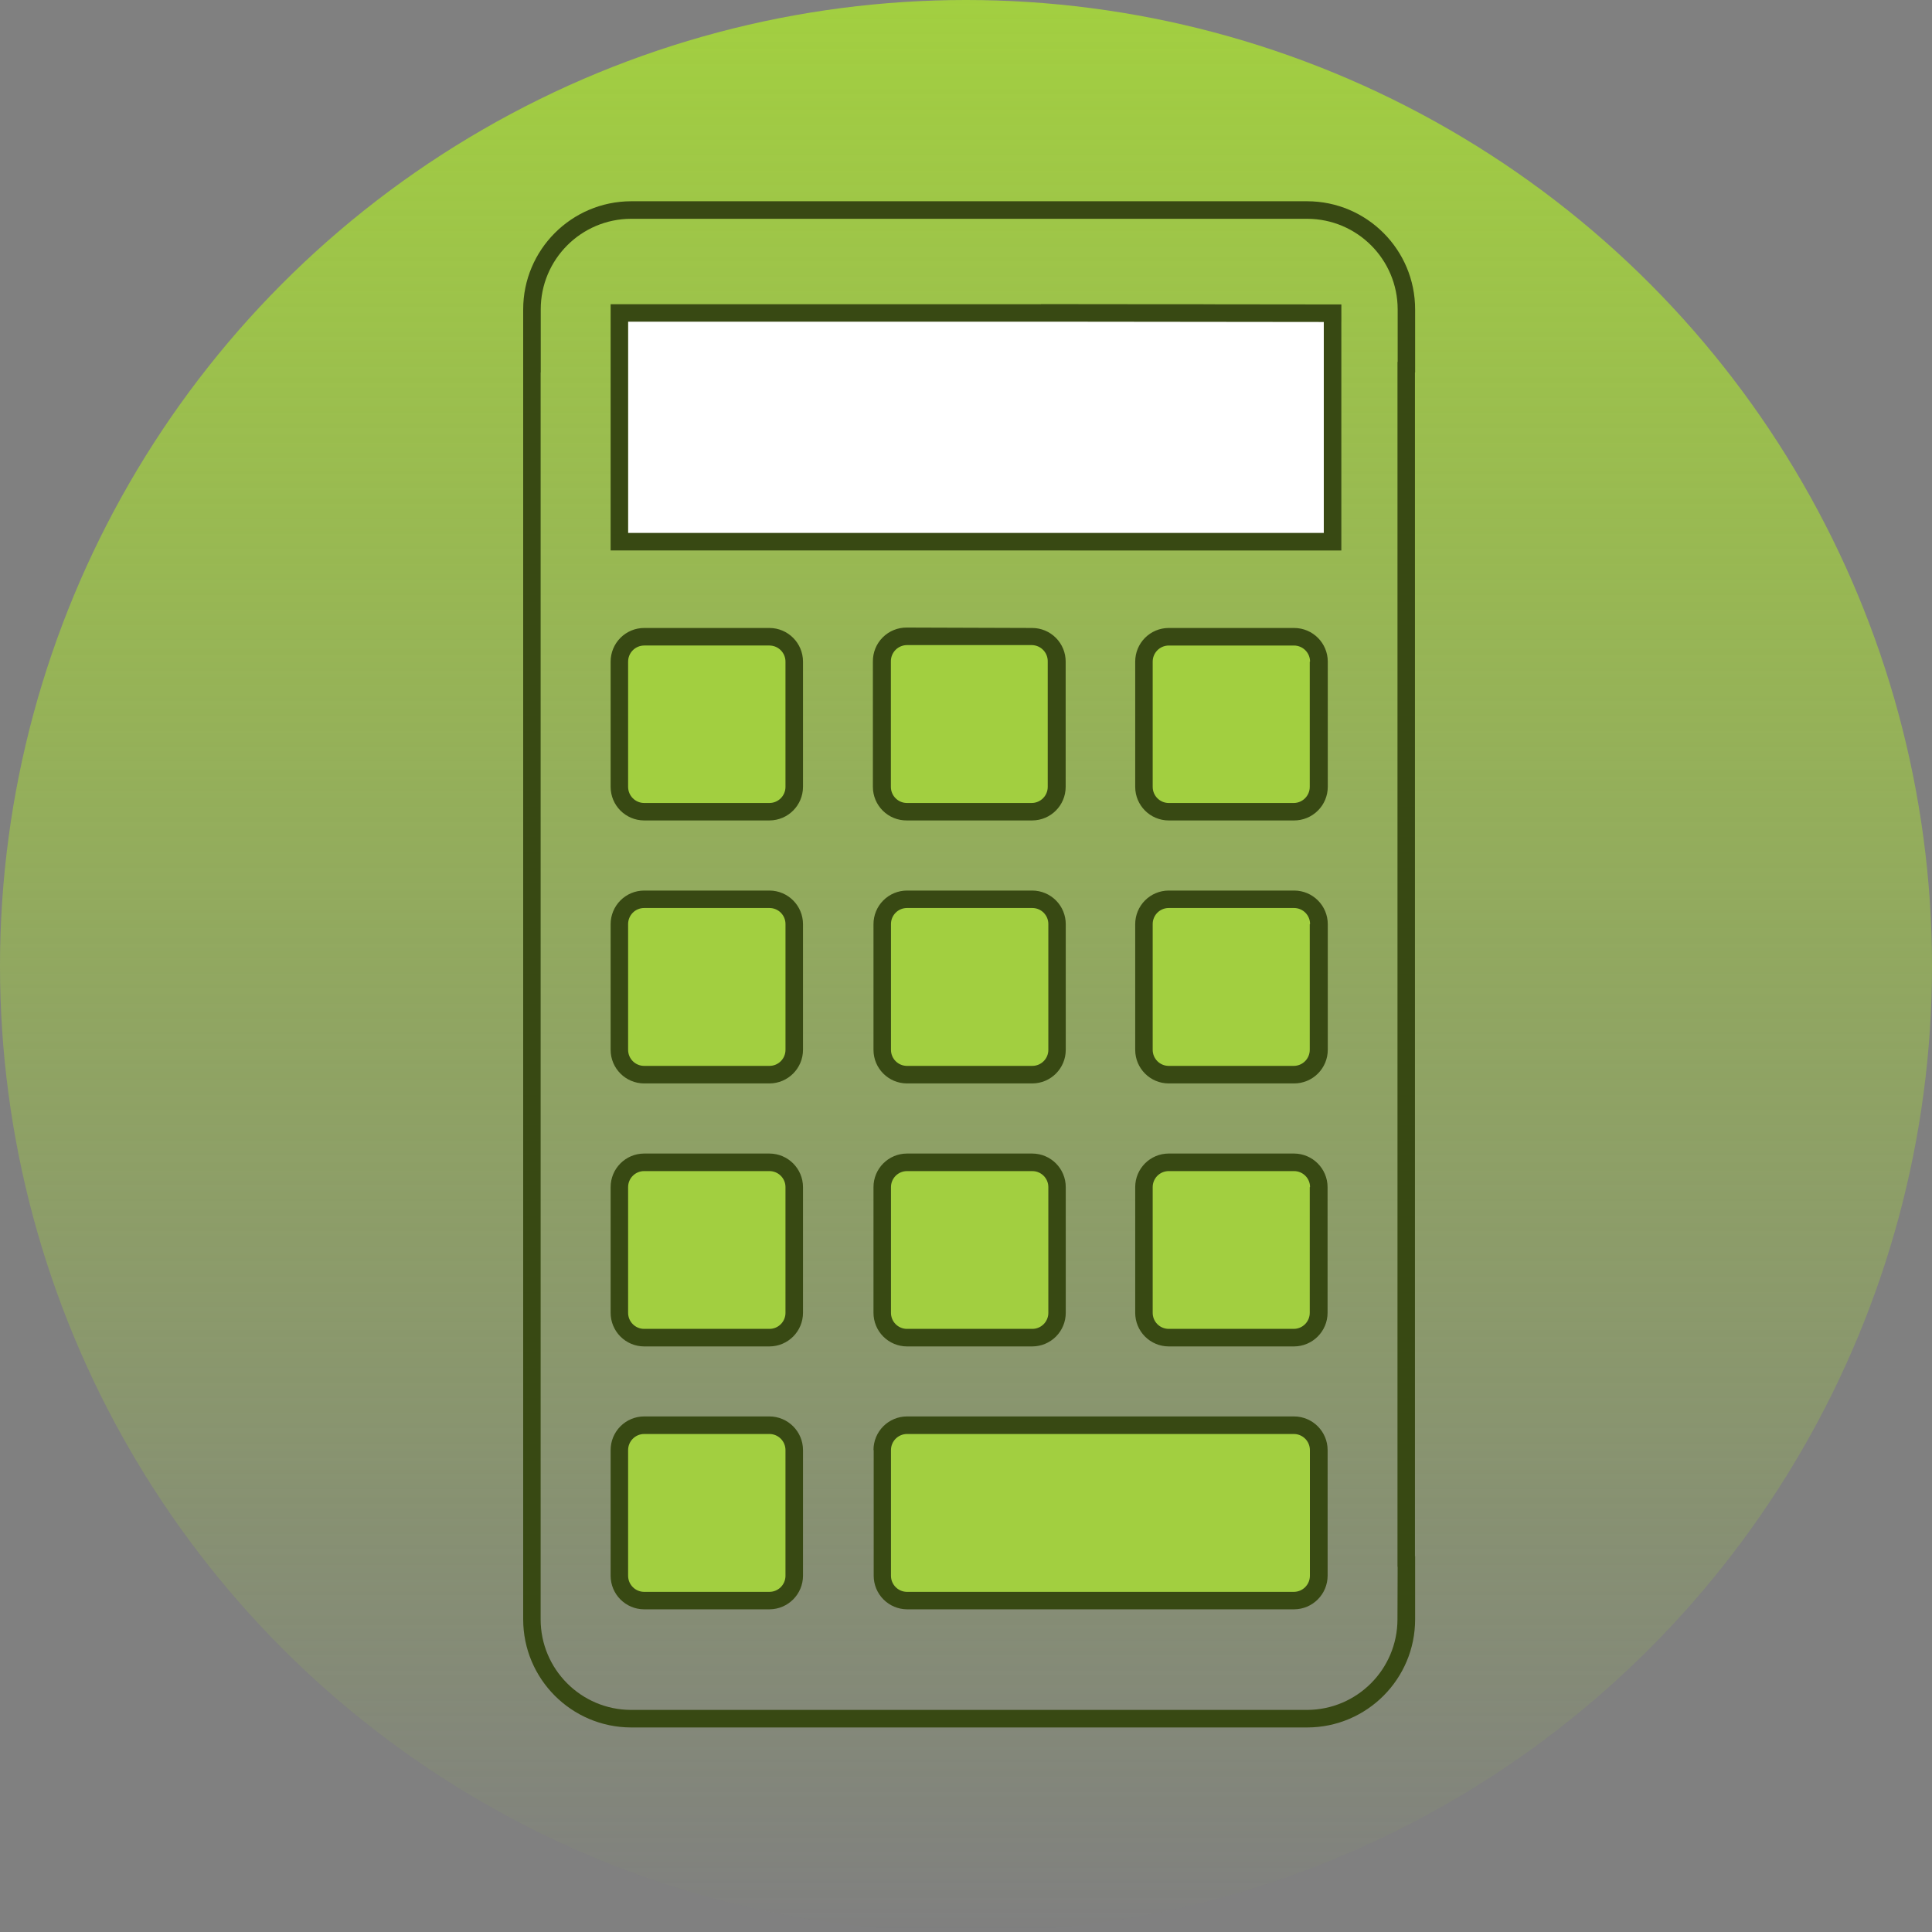 <svg width="160" height="160" viewBox="0 0 160 160" fill="none" xmlns="http://www.w3.org/2000/svg">
<rect x="0" y="0" width="160" height="160" fill="#808080" stroke="none"/>
<circle cx="80" cy="80" r="80" fill="url(#paint0_linear_9569_30633)"/>
<rect x="52" y="25.333" width="58.667" height="20" fill="white"/>
<rect x="51.859" y="53.333" width="13.333" height="13.333" fill="#A2CF40"/>
<rect x="73.586" y="53.333" width="13.333" height="13.333" fill="#A2CF40"/>
<rect x="95.188" y="53.333" width="13.333" height="13.333" fill="#A2CF40"/>
<rect x="51.859" y="75.067" width="13.333" height="13.333" fill="#A2CF40"/>
<rect x="73.586" y="75.067" width="13.333" height="13.333" fill="#A2CF40"/>
<rect x="95.188" y="75.067" width="13.333" height="13.333" fill="#A2CF40"/>
<rect x="51.859" y="96.933" width="13.333" height="13.333" fill="#A2CF40"/>
<rect x="73.586" y="96.933" width="13.333" height="13.333" fill="#A2CF40"/>
<rect x="51.859" y="118.667" width="13.333" height="13.333" fill="#A2CF40"/>
<rect x="73.328" y="118.667" width="36" height="13.333" fill="#A2CF40"/>
<rect x="95.188" y="96.933" width="13.333" height="13.333" fill="#A2CF40"/>
<path fill-rule="evenodd" clip-rule="evenodd" d="M52.263 18.12C48.125 18.13 44.777 21.489 44.782 25.627V30.847H44.773V128.881V129.754V134.101C44.773 138.24 48.124 141.598 52.263 141.608H108.243C112.382 141.598 115.732 138.24 115.732 134.101L115.746 129.754H115.734V29.965H115.749V25.627C115.749 21.488 112.399 18.13 108.26 18.12H52.263ZM117.18 30.847H117.194V25.627C117.199 20.686 113.2 16.676 108.26 16.667H52.263C47.324 16.681 43.328 20.688 43.328 25.627V29.965V30.847V128.881V129.754V134.101C43.328 139.04 47.324 143.047 52.263 143.061H108.26C113.2 143.052 117.199 139.042 117.194 134.101V128.881H117.18V30.847ZM93.805 25.193L86.206 25.185V25.193H50.57V44.134V44.737V45.587H88.633V45.588H111.084V26.667L111.086 26.667V25.213L99.68 25.2V25.193H93.805ZM102.115 44.134H109.631V26.665L86.316 26.639H52.016V44.134H102.115V44.134ZM50.57 130.497C50.57 132.029 51.81 133.272 53.342 133.277H63.722C65.255 133.272 66.497 132.03 66.501 130.497V120.091C66.501 118.555 65.258 117.308 63.722 117.303H53.342C52.604 117.305 51.898 117.6 51.379 118.123C50.859 118.646 50.568 119.354 50.57 120.091V130.497ZM52.018 120.091C52.018 119.358 52.611 118.761 53.344 118.757H63.724C64.458 118.761 65.05 119.358 65.05 120.091V130.497C65.05 131.231 64.458 131.827 63.724 131.831H53.344C52.611 131.827 52.018 131.231 52.018 130.497V120.091ZM72.356 130.497V120.091H72.339C72.336 119.354 72.627 118.646 73.147 118.123C73.666 117.6 74.373 117.305 75.11 117.303H107.168C108.704 117.308 109.948 118.555 109.948 120.091V130.497C109.943 132.03 108.701 133.272 107.168 133.277H75.127C73.595 133.272 72.356 132.029 72.356 130.497ZM108.48 130.497V120.091C108.48 119.358 107.887 118.761 107.153 118.757H75.113C74.379 118.761 73.786 119.358 73.787 120.091V130.497C73.786 131.231 74.379 131.827 75.113 131.831H107.153C107.887 131.827 108.48 131.231 108.48 130.497ZM50.57 108.717C50.568 109.454 50.859 110.162 51.379 110.685C51.898 111.208 52.604 111.503 53.342 111.505H63.722C65.258 111.501 66.501 110.254 66.501 108.717V98.311C66.497 96.778 65.255 95.536 63.722 95.532H53.342C51.81 95.536 50.57 96.779 50.57 98.311V108.717ZM52.018 98.311C52.018 97.579 52.612 96.985 53.344 96.985H63.724C64.076 96.985 64.413 97.125 64.662 97.374C64.911 97.622 65.05 97.96 65.05 98.311V108.717C65.053 109.07 64.914 109.41 64.665 109.66C64.416 109.911 64.078 110.052 63.724 110.052H53.344C52.991 110.052 52.653 109.911 52.404 109.66C52.155 109.41 52.016 109.07 52.018 108.717V98.311ZM94.013 108.717V98.311C94.013 96.779 95.252 95.536 96.784 95.531H107.164C108.698 95.536 109.939 96.778 109.944 98.311V108.717C109.944 110.253 108.701 111.5 107.164 111.505H96.784C96.047 111.503 95.341 111.208 94.821 110.685C94.302 110.162 94.011 109.454 94.013 108.717ZM108.468 108.717V98.311H108.493C108.493 97.579 107.899 96.985 107.167 96.985H96.787C96.435 96.985 96.098 97.125 95.849 97.374C95.601 97.622 95.461 97.96 95.461 98.311V108.717C95.459 109.07 95.597 109.409 95.846 109.66C96.095 109.911 96.434 110.051 96.787 110.051H107.142C107.495 110.051 107.833 109.911 108.082 109.66C108.331 109.409 108.47 109.07 108.468 108.717ZM75.11 95.532C73.578 95.536 72.338 96.78 72.339 98.312V108.717C72.336 109.454 72.627 110.162 73.147 110.685C73.666 111.208 74.373 111.503 75.11 111.505H85.49C86.227 111.503 86.933 111.208 87.453 110.685C87.973 110.162 88.263 109.454 88.261 108.717V98.312C88.261 96.78 87.022 95.536 85.49 95.532H75.11ZM86.819 98.312V108.717C86.821 109.07 86.682 109.41 86.433 109.66C86.184 109.911 85.846 110.052 85.493 110.052H75.113C74.76 110.052 74.421 109.911 74.172 109.66C73.923 109.41 73.784 109.07 73.787 108.717V98.312C73.787 97.96 73.926 97.623 74.175 97.374C74.424 97.125 74.761 96.986 75.113 96.986H85.493C86.225 96.986 86.819 97.579 86.819 98.312ZM53.342 89.725C51.81 89.721 50.57 88.477 50.57 86.945V76.54C50.568 75.803 50.859 75.095 51.379 74.572C51.898 74.049 52.604 73.754 53.342 73.752H63.722C65.258 73.756 66.501 75.003 66.501 76.54V86.945C66.497 88.479 65.255 89.721 63.722 89.725H53.342ZM52.401 75.591C52.151 75.844 52.014 76.185 52.018 76.54V86.945C52.018 87.297 52.158 87.634 52.407 87.883C52.656 88.132 52.993 88.272 53.344 88.272H63.724C64.457 88.272 65.051 87.678 65.051 86.945V76.531C65.053 76.178 64.914 75.839 64.665 75.588C64.416 75.338 64.078 75.197 63.724 75.197H53.344C52.99 75.197 52.65 75.339 52.401 75.591ZM94.013 76.54V86.945C94.013 88.477 95.252 89.721 96.784 89.725H107.164C107.904 89.728 108.614 89.436 109.138 88.915C109.663 88.393 109.959 87.685 109.961 86.945V76.54C109.961 75.003 108.718 73.756 107.181 73.752H96.784C96.047 73.754 95.341 74.049 94.821 74.572C94.302 75.095 94.011 75.803 94.013 76.54ZM108.468 76.54V86.945C108.468 87.678 107.874 88.272 107.142 88.272H96.787C96.436 88.272 96.098 88.132 95.85 87.883C95.601 87.634 95.461 87.297 95.461 86.945V76.54C95.457 76.185 95.594 75.844 95.843 75.591C96.093 75.339 96.433 75.197 96.787 75.197H107.167C107.52 75.197 107.859 75.338 108.108 75.588C108.357 75.839 108.496 76.178 108.493 76.531L108.468 76.54ZM73.147 74.572C73.666 74.049 74.373 73.754 75.11 73.752H85.49C86.227 73.754 86.933 74.049 87.453 74.572C87.973 75.095 88.263 75.803 88.261 76.54V86.945C88.261 88.477 87.022 89.721 85.49 89.725H75.11C73.578 89.721 72.338 88.477 72.339 86.945V76.54C72.336 75.803 72.627 75.095 73.147 74.572ZM86.819 86.945V76.54V76.531C86.821 76.178 86.682 75.839 86.433 75.588C86.184 75.338 85.846 75.197 85.493 75.197H75.113C74.758 75.197 74.418 75.339 74.169 75.591C73.92 75.844 73.782 76.185 73.787 76.54V86.945C73.787 87.297 73.926 87.634 74.175 87.883C74.424 88.132 74.761 88.272 75.113 88.272H85.493C86.225 88.272 86.819 87.678 86.819 86.945ZM50.57 65.165C50.57 66.698 51.81 67.941 53.342 67.945H63.722C65.255 67.941 66.497 66.699 66.501 65.165V54.794C66.501 53.258 65.258 52.01 63.722 52.006H53.342C52.604 52.008 51.898 52.303 51.379 52.826C50.859 53.349 50.568 54.057 50.57 54.794V65.165ZM52.018 54.794C52.018 54.06 52.611 53.464 53.344 53.459H63.724C64.458 53.464 65.05 54.06 65.05 54.794V65.165C65.05 65.899 64.458 66.496 63.724 66.5H53.344C52.611 66.496 52.018 65.899 52.018 65.165V54.794ZM94.013 65.166V54.794C94.011 54.057 94.302 53.349 94.821 52.826C95.341 52.303 96.047 52.008 96.784 52.006H107.181C108.718 52.011 109.961 53.258 109.961 54.794V65.166C109.959 65.905 109.663 66.614 109.138 67.135C108.614 67.656 107.904 67.948 107.164 67.946H96.784C95.252 67.941 94.013 66.698 94.013 65.166ZM108.468 65.166V54.794H108.493C108.493 54.061 107.901 53.465 107.167 53.46H96.787C96.053 53.465 95.461 54.061 95.461 54.794V65.166C95.461 65.9 96.053 66.496 96.787 66.501H107.141C107.875 66.496 108.468 65.9 108.468 65.166ZM75.103 51.972C74.353 51.962 73.63 52.257 73.1 52.789C72.57 53.32 72.278 54.043 72.289 54.794V65.165C72.289 65.909 72.587 66.621 73.116 67.143C73.644 67.665 74.36 67.954 75.103 67.945H85.483C87.015 67.941 88.254 66.697 88.254 65.165V54.794C88.257 54.057 87.966 53.349 87.446 52.826C86.927 52.303 86.22 52.008 85.483 52.006L75.103 51.972ZM86.769 54.794V65.165C86.769 65.899 86.176 66.495 85.443 66.5H75.105C74.371 66.495 73.779 65.899 73.779 65.165V54.794C73.77 54.436 73.905 54.089 74.155 53.831C74.404 53.574 74.747 53.427 75.105 53.425H85.485C86.216 53.453 86.788 54.063 86.769 54.794Z" fill="#384913"/>
<defs>
<linearGradient id="paint0_linear_9569_30633" x1="80" y1="0" x2="80" y2="160" gradientUnits="userSpaceOnUse">
<stop stop-color="#A2CF40"/>
<stop offset="1" stop-color="#A2CF40" stop-opacity="0"/>
</linearGradient>
</defs>
</svg>
